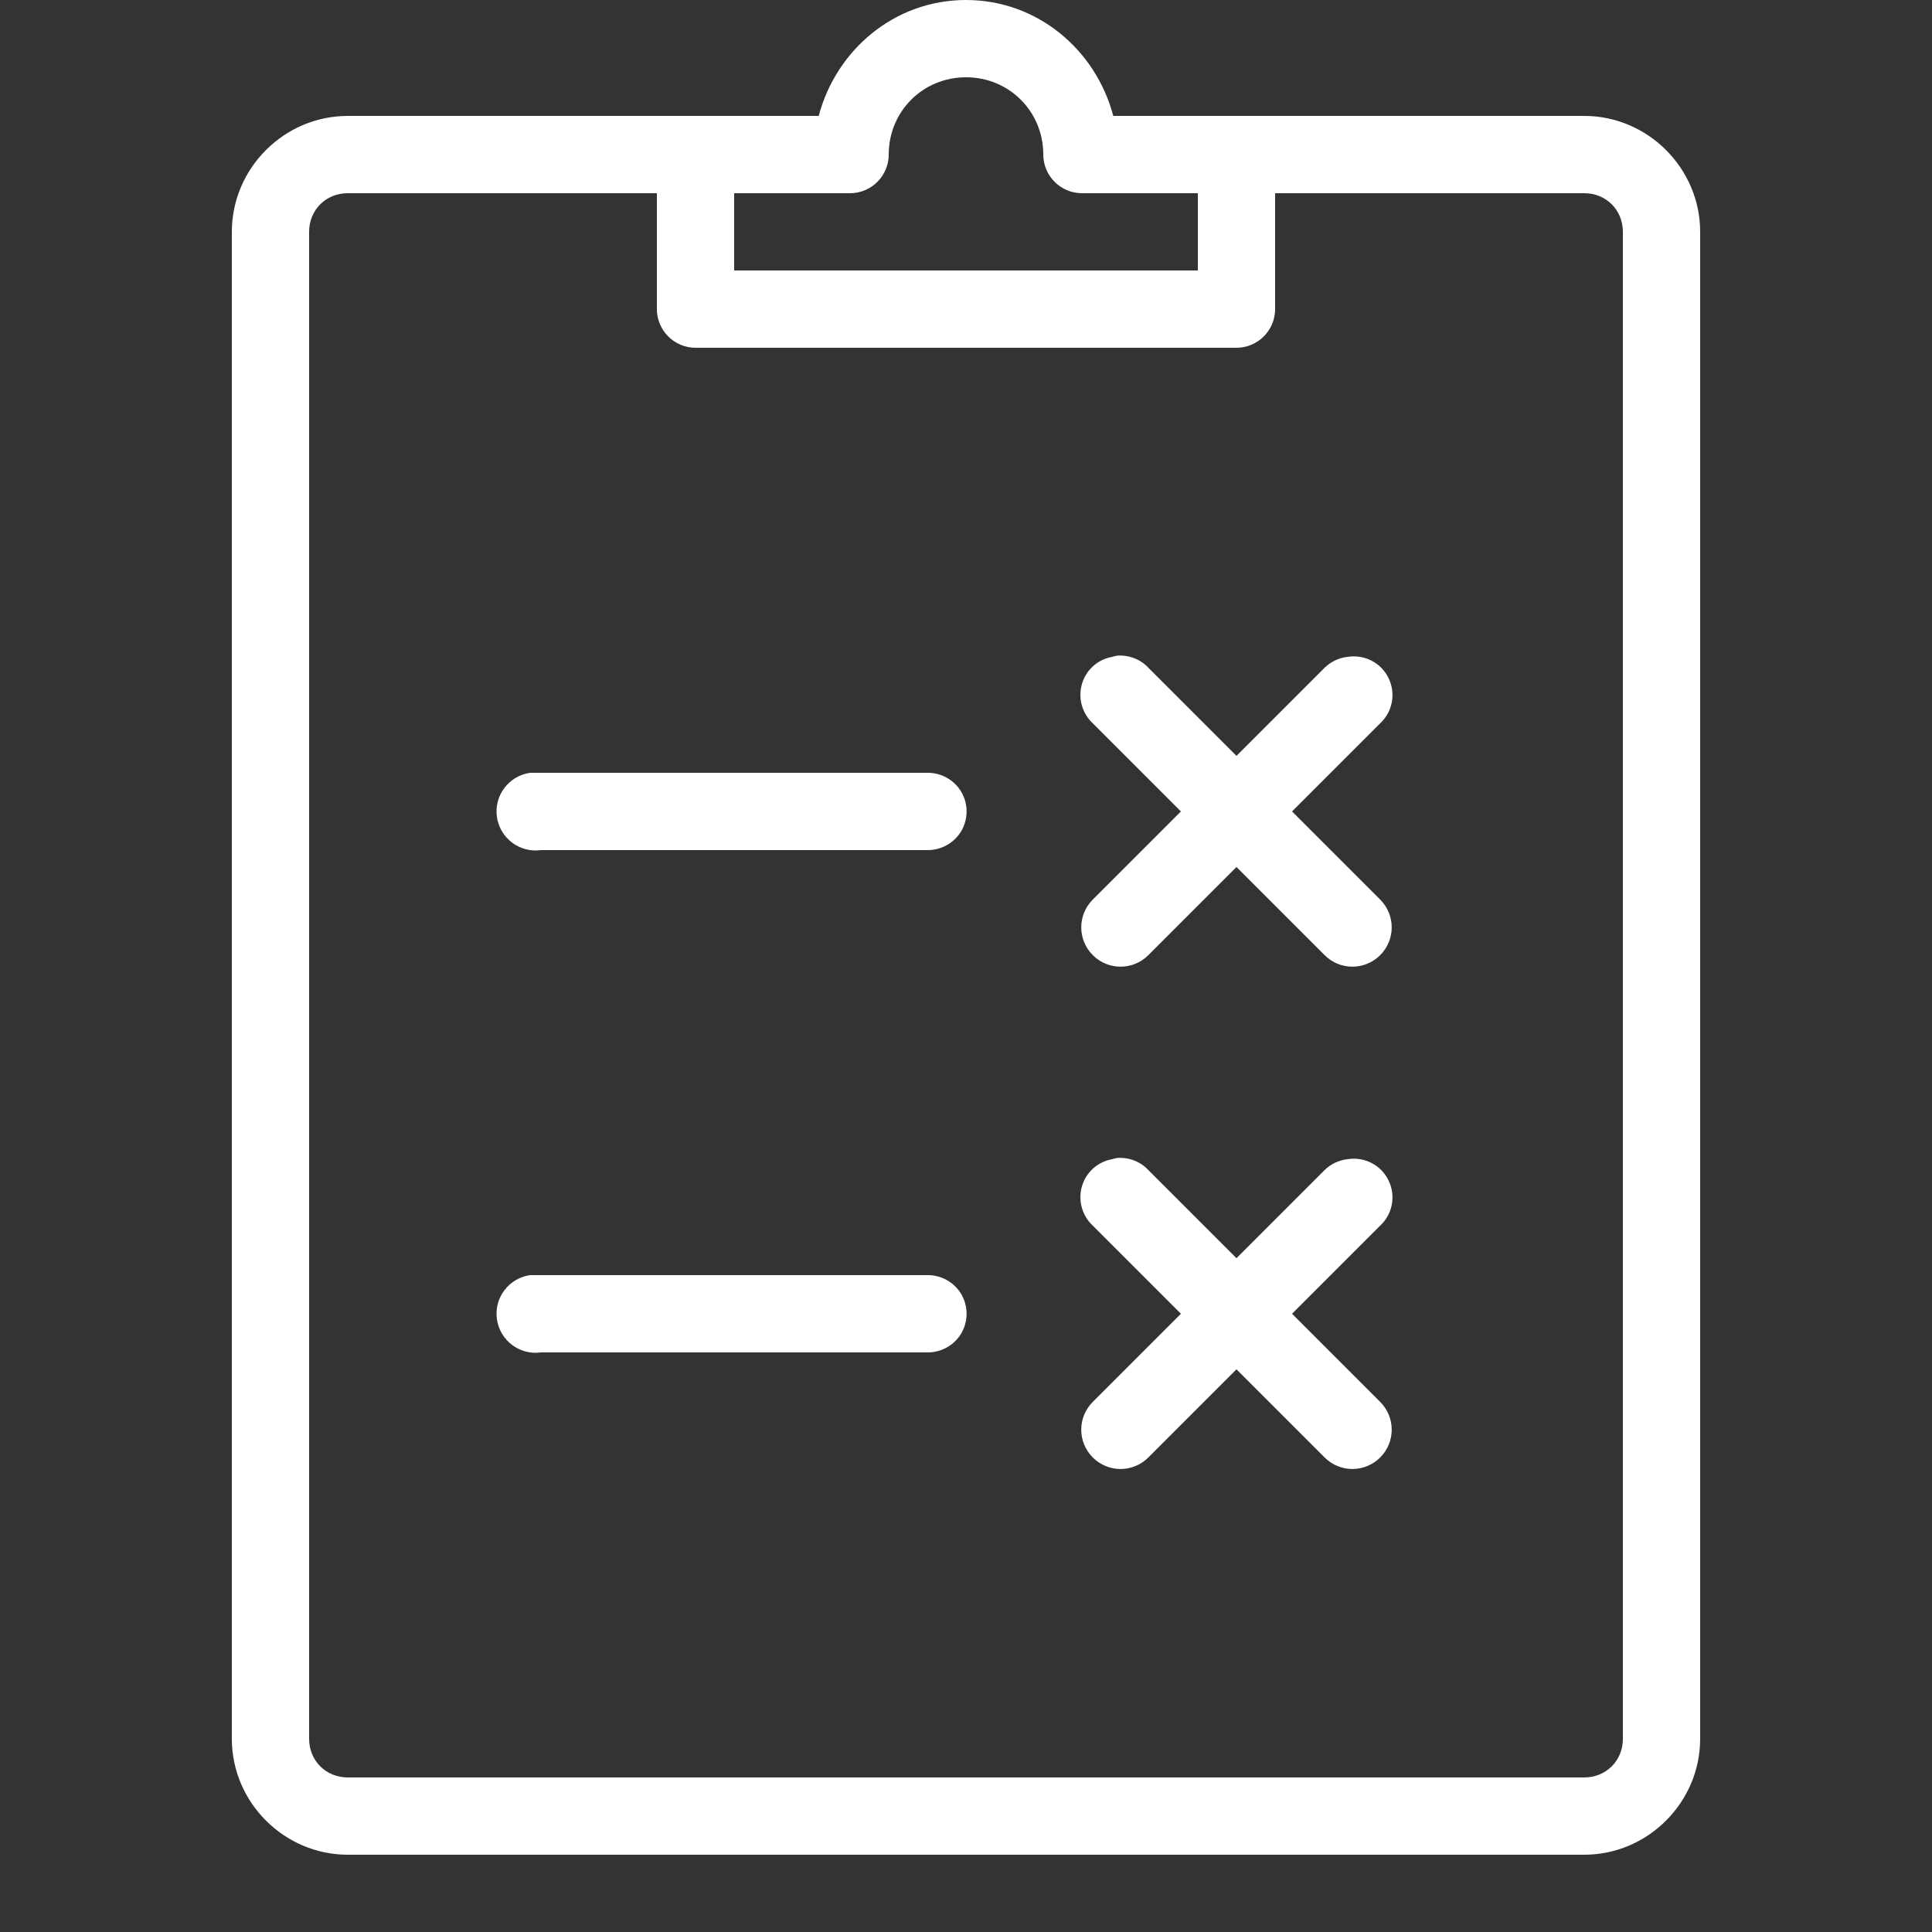 <svg xmlns="http://www.w3.org/2000/svg" xmlns:xlink="http://www.w3.org/1999/xlink" viewBox="0,0,256,256" width="50px" height="50px"><rect x="0" y="0" width="256" height="256" fill="#333333" stroke="none"/><g fill="#ffffff" fill-rule="nonzero" stroke="none" stroke-width="1" stroke-linecap="butt" stroke-linejoin="miter" stroke-miterlimit="10" stroke-dasharray="" stroke-dashoffset="0" font-family="none" font-weight="none" font-size="none" text-anchor="none" style="mix-blend-mode: normal"><g transform="scale(5.12,5.12)"><path d="M25,0c-1.848,0 -3.359,1.289 -3.812,3h-12.188c-1.645,0 -3,1.355 -3,3v39c0,1.645 1.355,3 3,3h32c1.645,0 3,-1.355 3,-3v-39c0,-1.645 -1.355,-3 -3,-3h-8.938c-0.02,0 -0.043,0 -0.062,0h-3.188c-0.453,-1.711 -1.965,-3 -3.812,-3zM25,2c1.117,0 2,0.883 2,2c0,0.551 0.449,1 1,1h3v2h-12v-2h3c0.551,0 1,-0.449 1,-1c0,-1.117 0.883,-2 2,-2zM9,5h8v3c0,0.551 0.449,1 1,1h14c0.551,0 1,-0.449 1,-1v-3h8c0.566,0 1,0.434 1,1v39c0,0.566 -0.434,1 -1,1h-32c-0.566,0 -1,-0.434 -1,-1v-39c0,-0.566 0.434,-1 1,-1zM28.906,16.969c-0.043,0.008 -0.086,0.02 -0.125,0.031c-0.375,0.066 -0.676,0.34 -0.781,0.703c-0.105,0.367 0.004,0.758 0.281,1.016l2.281,2.281l-2.281,2.281c-0.398,0.398 -0.398,1.039 0,1.438c0.398,0.398 1.039,0.398 1.438,0l2.281,-2.281l2.281,2.281c0.398,0.398 1.039,0.398 1.438,0c0.398,-0.398 0.398,-1.039 0,-1.438l-2.281,-2.281l2.281,-2.281c0.324,-0.301 0.41,-0.777 0.215,-1.172c-0.191,-0.398 -0.625,-0.617 -1.059,-0.547c-0.223,0.023 -0.434,0.125 -0.594,0.281l-2.281,2.281l-2.281,-2.281c-0.207,-0.223 -0.508,-0.336 -0.812,-0.312zM13.719,20c-0.551,0.078 -0.938,0.59 -0.859,1.141c0.078,0.551 0.59,0.938 1.141,0.859h10c0.359,0.004 0.695,-0.184 0.879,-0.496c0.18,-0.312 0.18,-0.695 0,-1.008c-0.184,-0.312 -0.52,-0.5 -0.879,-0.496h-10c-0.031,0 -0.062,0 -0.094,0c-0.031,0 -0.062,0 -0.094,0c-0.031,0 -0.062,0 -0.094,0zM28.906,29.969c-0.043,0.008 -0.086,0.02 -0.125,0.031c-0.375,0.066 -0.676,0.34 -0.781,0.703c-0.105,0.367 0.004,0.758 0.281,1.016l2.281,2.281l-2.281,2.281c-0.398,0.398 -0.398,1.039 0,1.438c0.398,0.398 1.039,0.398 1.438,0l2.281,-2.281l2.281,2.281c0.398,0.398 1.039,0.398 1.438,0c0.398,-0.398 0.398,-1.039 0,-1.438l-2.281,-2.281l2.281,-2.281c0.324,-0.301 0.41,-0.777 0.215,-1.172c-0.191,-0.398 -0.625,-0.617 -1.059,-0.547c-0.223,0.023 -0.434,0.125 -0.594,0.281l-2.281,2.281l-2.281,-2.281c-0.207,-0.223 -0.508,-0.336 -0.812,-0.312zM13.719,33c-0.551,0.078 -0.938,0.59 -0.859,1.141c0.078,0.551 0.59,0.938 1.141,0.859h10c0.359,0.004 0.695,-0.184 0.879,-0.496c0.18,-0.312 0.18,-0.695 0,-1.008c-0.184,-0.312 -0.52,-0.5 -0.879,-0.496h-10c-0.031,0 -0.062,0 -0.094,0c-0.031,0 -0.062,0 -0.094,0c-0.031,0 -0.062,0 -0.094,0z"></path></g></g></svg>